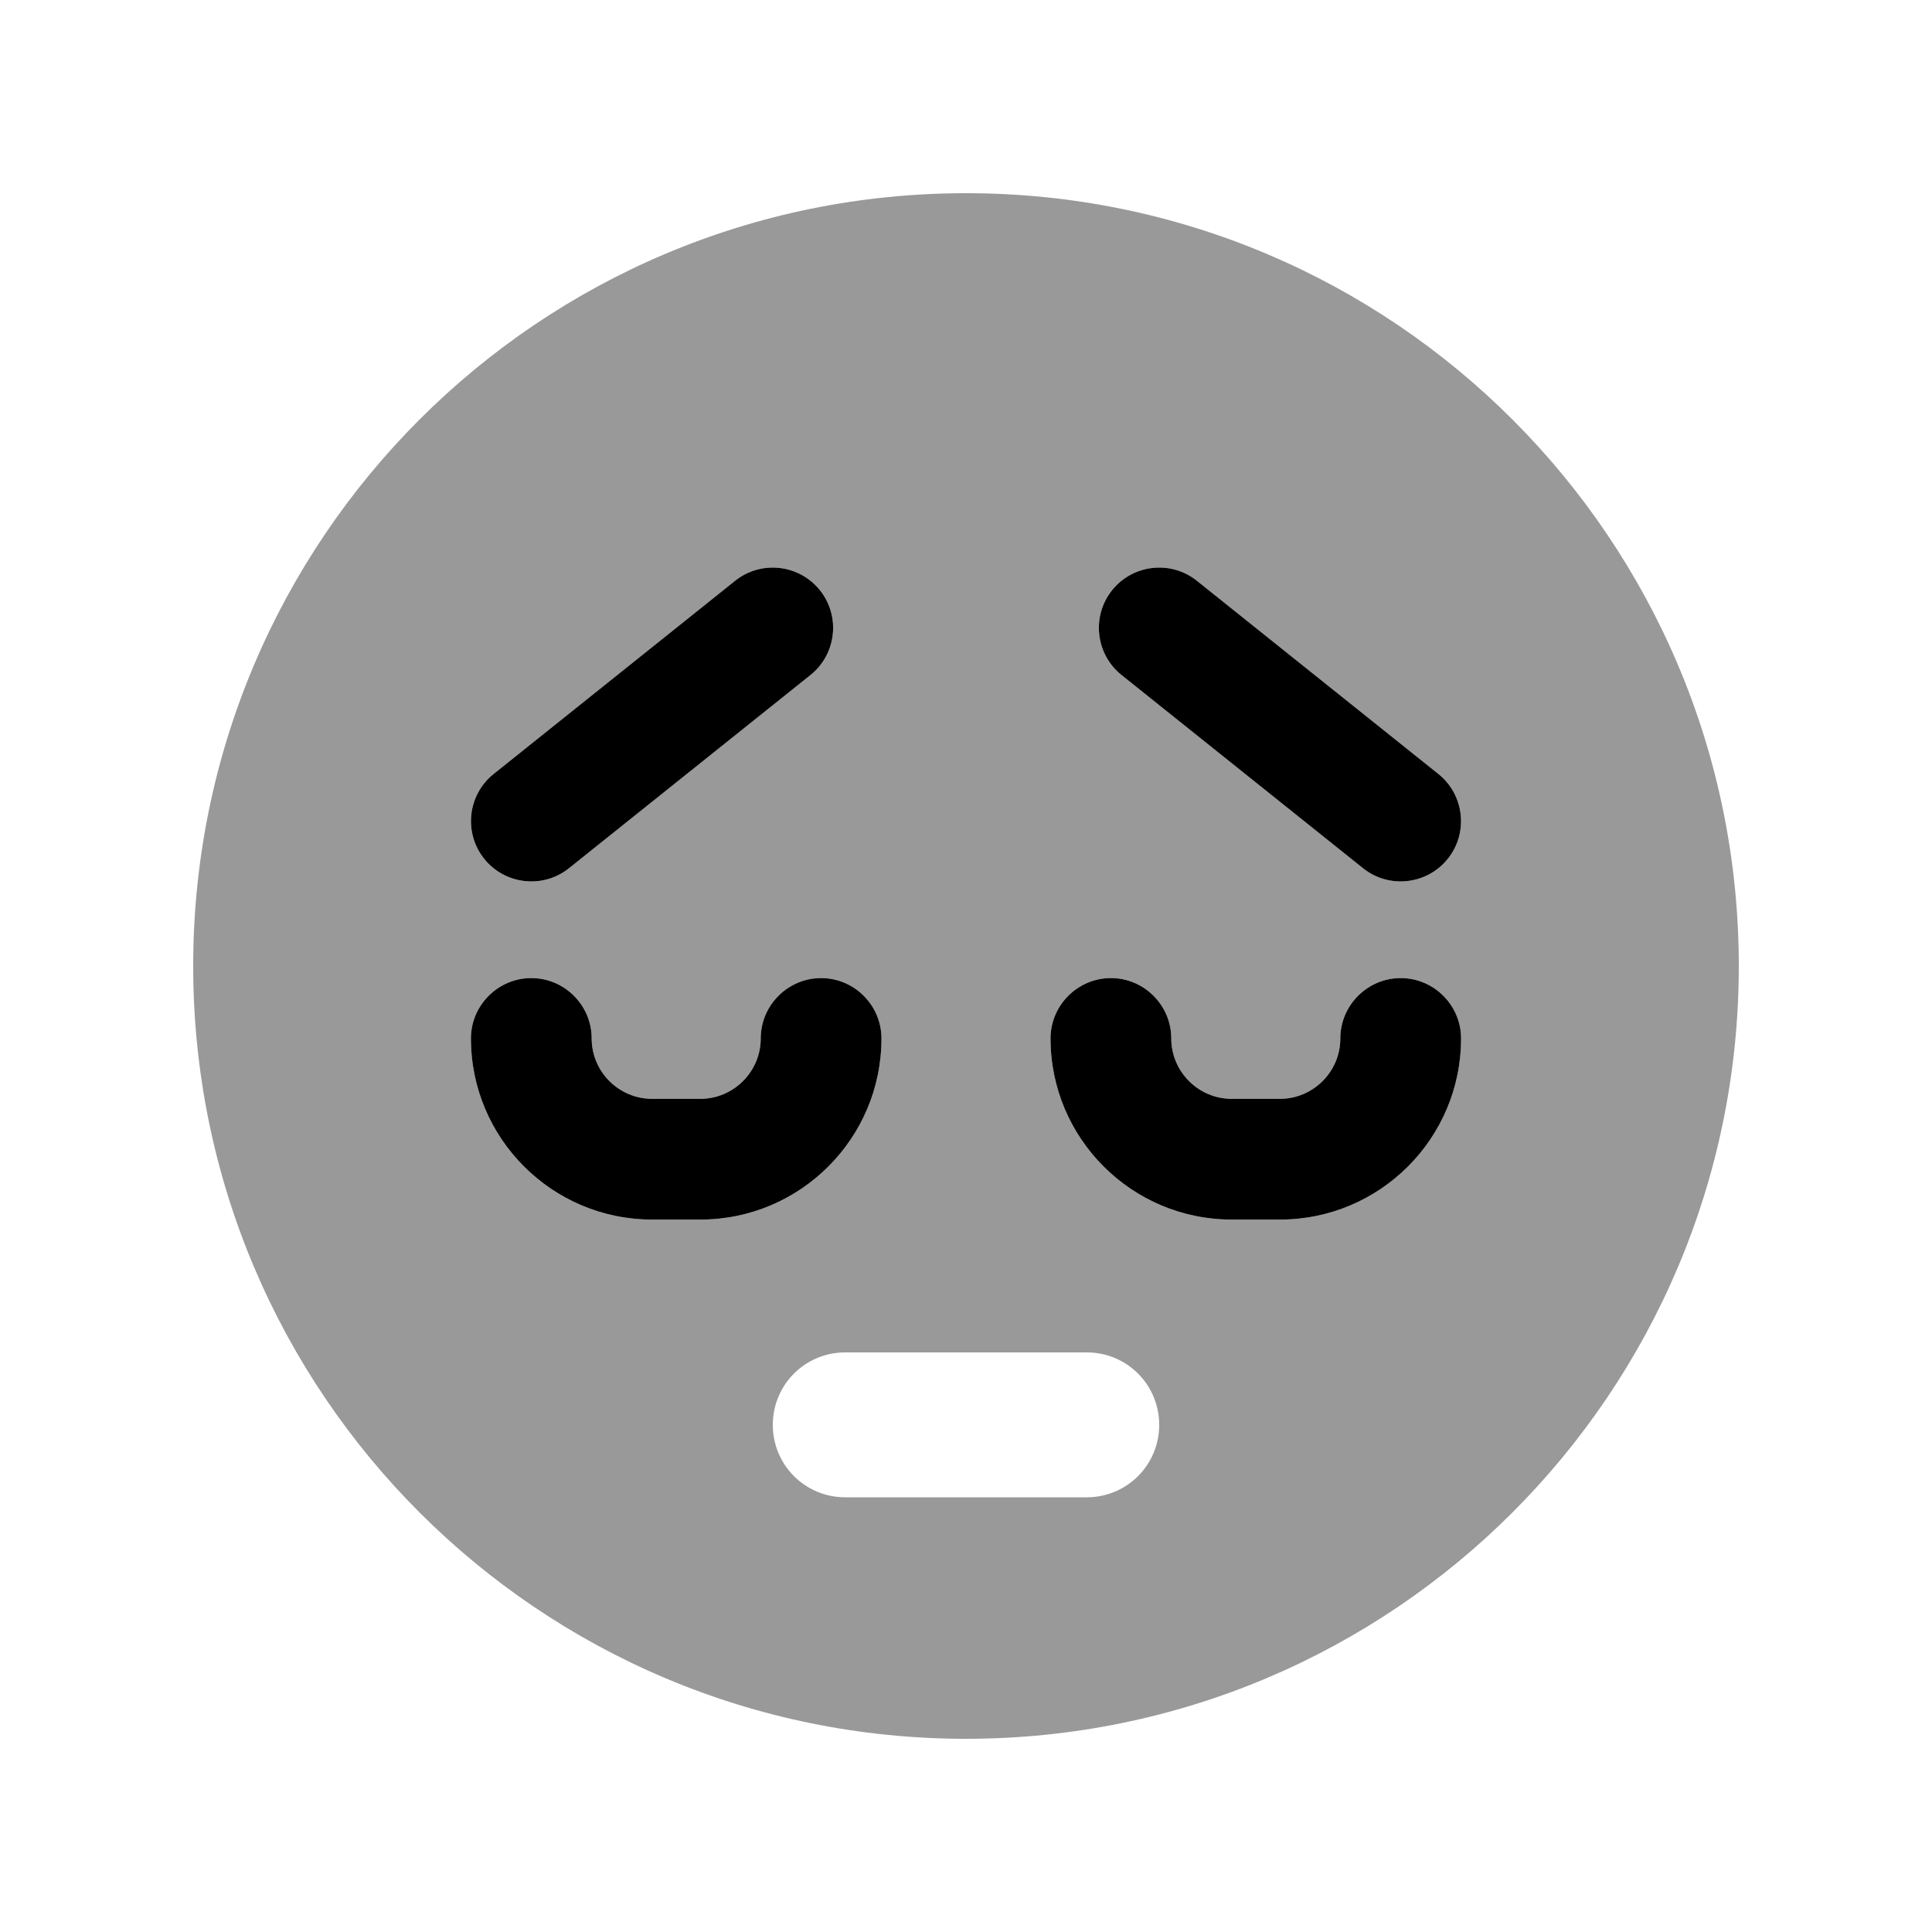 <svg xmlns="http://www.w3.org/2000/svg" viewBox="0 0 640 640"><!--! Font Awesome Pro 7.1.0 by @fontawesome - https://fontawesome.com License - https://fontawesome.com/license (Commercial License) Copyright 2025 Fonticons, Inc. --><path opacity=".4" fill="currentColor" d="M64 320C64 461.4 178.6 576 320 576C461.4 576 576 461.4 576 320C576 178.6 461.4 64 320 64C178.6 64 64 178.6 64 320zM156 344C156 333 165 324 176 324C187 324 196 333 196 344C196 355 205 364 216 364L232 364C243 364 252 355 252 344C252 333 261 324 272 324C283 324 292 333 292 344C292 377.1 265.1 404 232 404L216 404C182.9 404 156 377.1 156 344zM160.4 284.5C153.5 275.9 154.9 263.3 163.5 256.4L243.5 192.4C252.1 185.5 264.7 186.9 271.6 195.5C278.5 204.1 277.1 216.7 268.5 223.6L188.5 287.6C179.9 294.5 167.3 293.1 160.4 284.5zM256 472C256 458.7 266.7 448 280 448L360 448C373.3 448 384 458.7 384 472C384 485.3 373.3 496 360 496L280 496C266.7 496 256 485.3 256 472zM348 344C348 333 357 324 368 324C379 324 388 333 388 344C388 355 397 364 408 364L424 364C435 364 444 355 444 344C444 333 453 324 464 324C475 324 484 333 484 344C484 377.1 457.1 404 424 404L408 404C374.9 404 348 377.1 348 344zM368.4 195.5C375.3 186.9 387.9 185.5 396.5 192.4L476.5 256.4C485.1 263.3 486.5 275.9 479.6 284.5C472.7 293.1 460.1 294.5 451.5 287.6L371.5 223.6C362.9 216.7 361.5 204.1 368.4 195.5z"/><path fill="currentColor" d="M160.4 284.5C153.5 275.9 154.9 263.3 163.5 256.4L243.5 192.4C252.1 185.5 264.7 186.9 271.6 195.5C278.5 204.1 277.1 216.7 268.5 223.6L188.5 287.6C179.9 294.5 167.3 293.1 160.4 284.5zM196 344C196 355 205 364 216 364L232 364C243 364 252 355 252 344C252 333 261 324 272 324C283 324 292 333 292 344C292 377.1 265.1 404 232 404L216 404C182.9 404 156 377.1 156 344C156 333 165 324 176 324C187 324 196 333 196 344zM388 344C388 355 397 364 408 364L424 364C435 364 444 355 444 344C444 333 453 324 464 324C475 324 484 333 484 344C484 377.1 457.1 404 424 404L408 404C374.9 404 348 377.1 348 344C348 333 357 324 368 324C379 324 388 333 388 344zM476.5 256.4C485.1 263.3 486.5 275.9 479.6 284.5C472.7 293.1 460.1 294.5 451.5 287.6L371.5 223.6C362.9 216.7 361.5 204.1 368.4 195.5C375.3 186.9 387.9 185.5 396.5 192.4L476.5 256.4z"/></svg>
